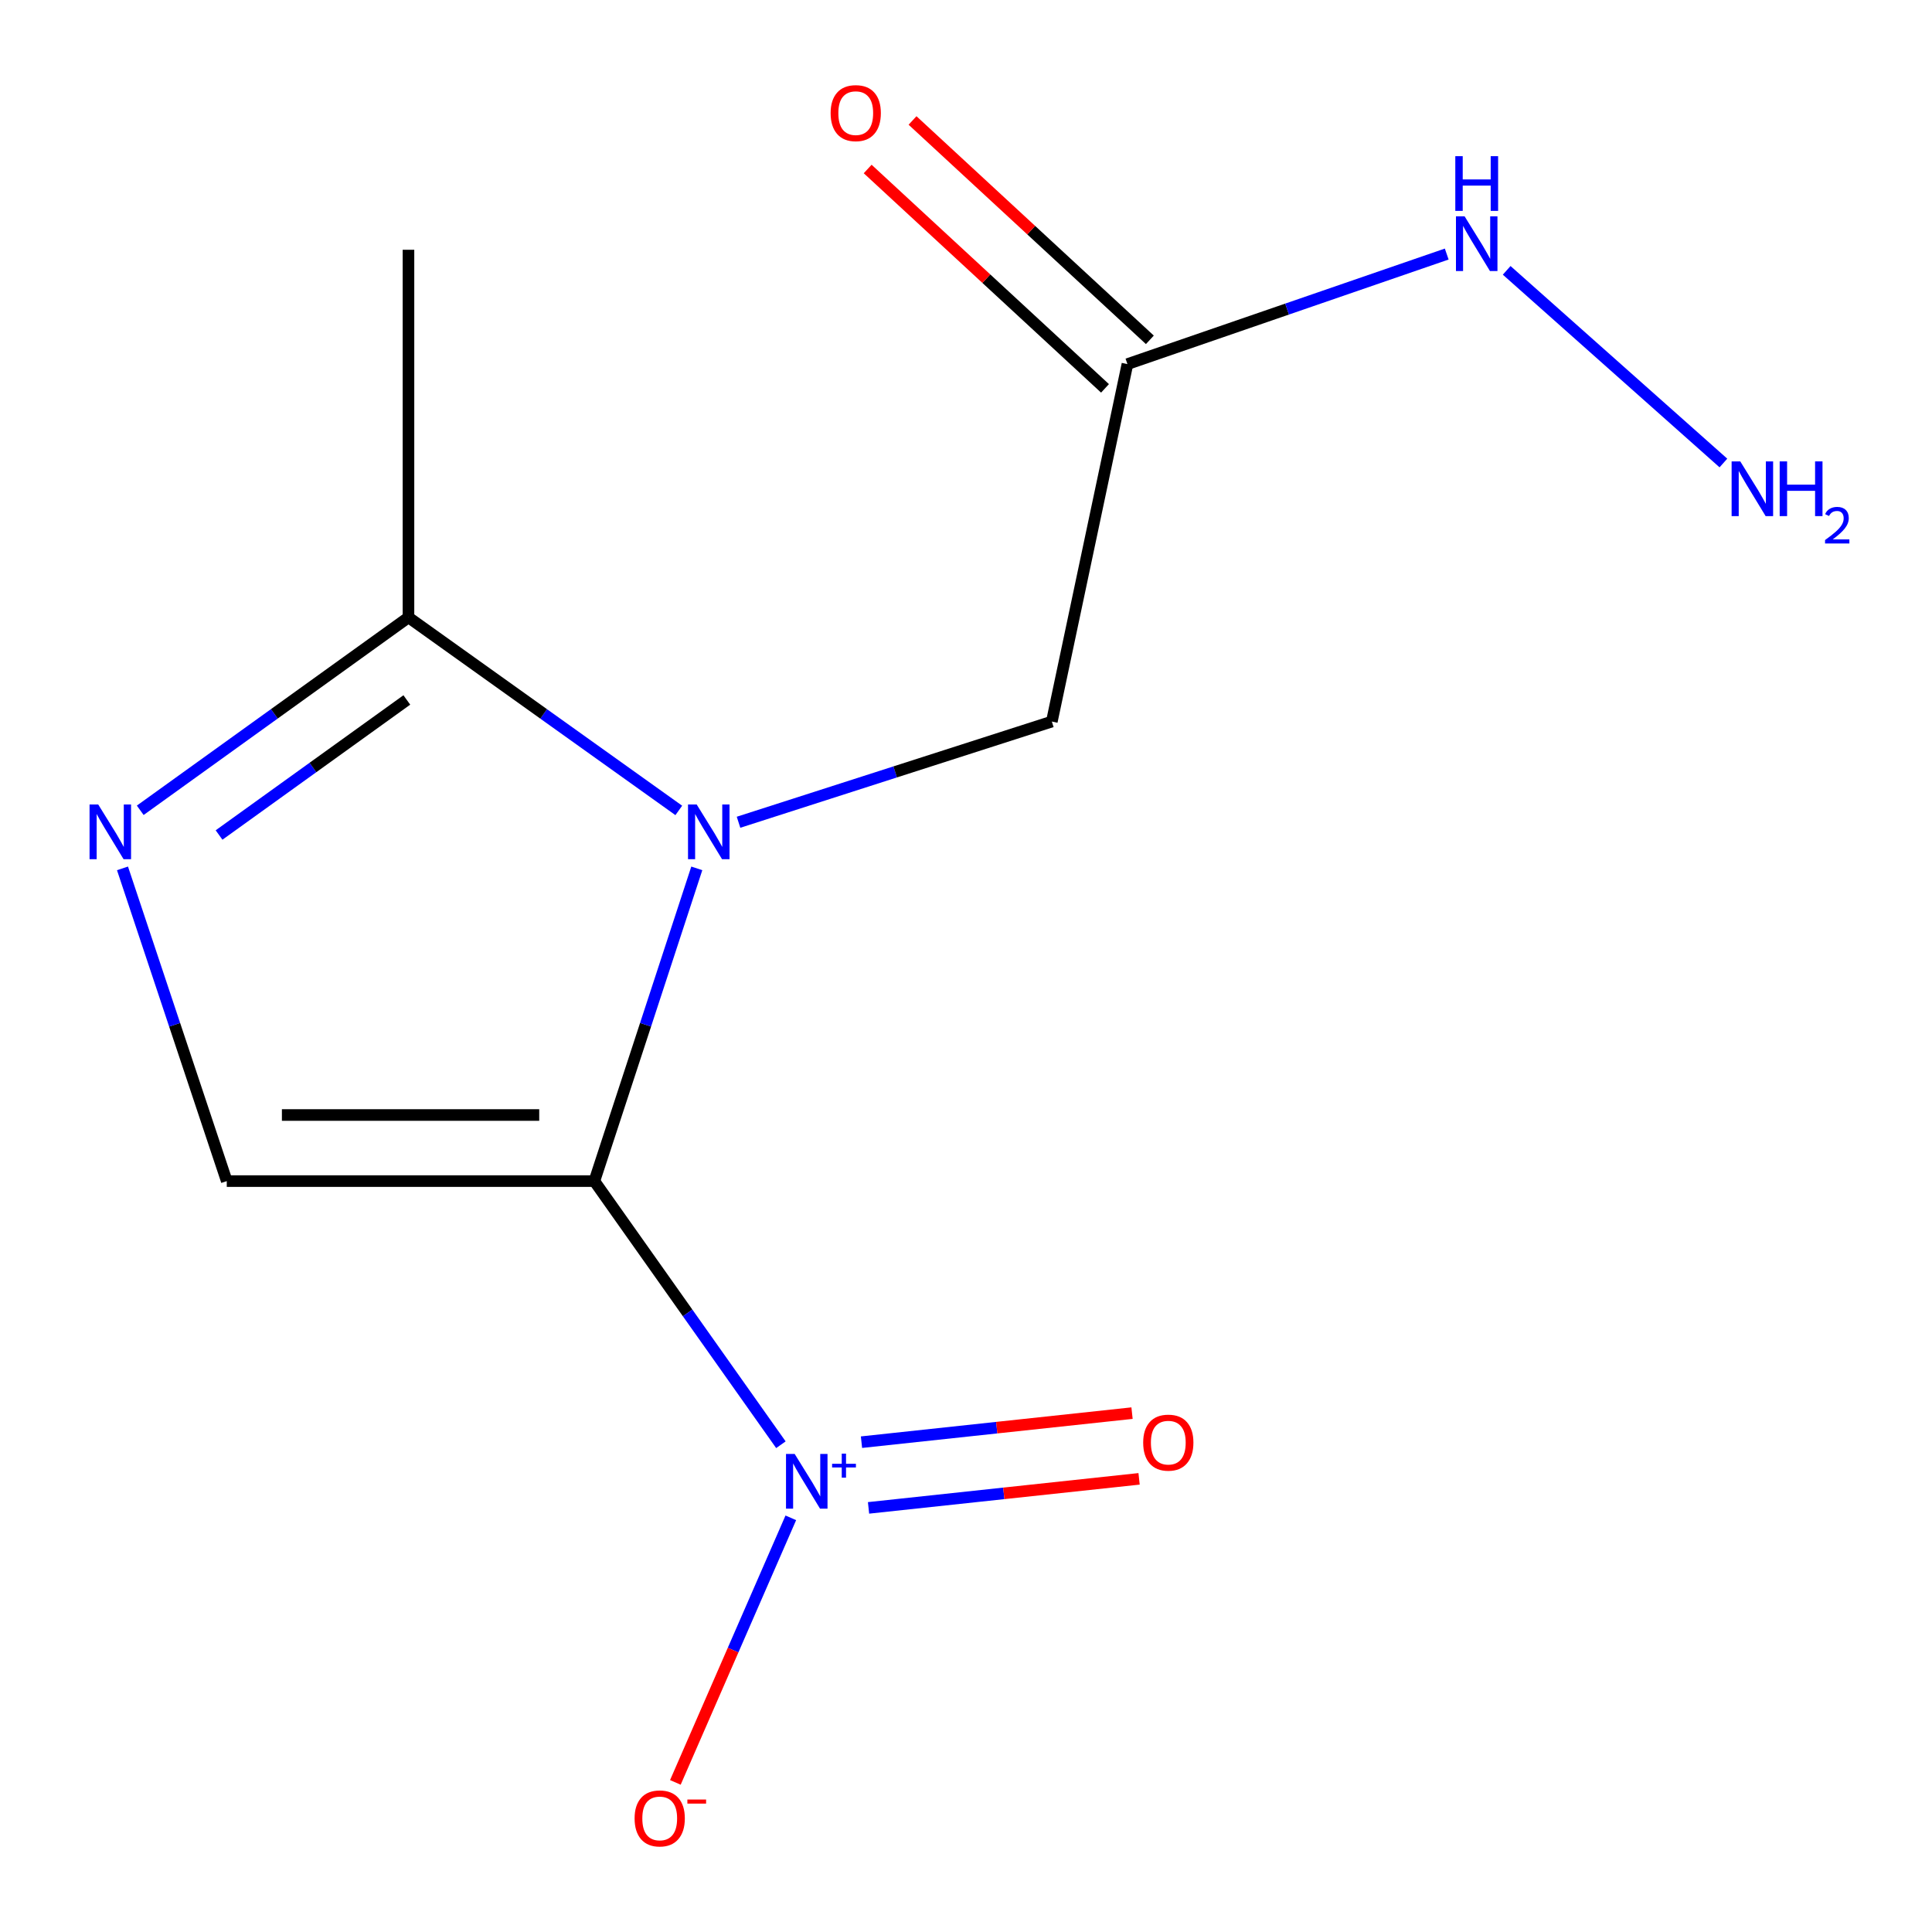 <?xml version='1.0' encoding='iso-8859-1'?>
<svg version='1.1' baseProfile='full'
              xmlns='http://www.w3.org/2000/svg'
                      xmlns:rdkit='http://www.rdkit.org/xml'
                      xmlns:xlink='http://www.w3.org/1999/xlink'
                  xml:space='preserve'
width='1000px' height='1000px' viewBox='0 0 1000 1000'>
<!-- END OF HEADER -->
<rect style='opacity:1.0;fill:#FFFFFF;stroke:none' width='1000' height='1000' x='0' y='0'> </rect>
<path class='bond-0' d='M 307.64,611.334 L 334.151,530.4' style='fill:none;fill-rule:evenodd;stroke:#000000;stroke-width:6px;stroke-linecap:butt;stroke-linejoin:miter;stroke-opacity:1' />
<path class='bond-0' d='M 334.151,530.4 L 360.661,449.466' style='fill:none;fill-rule:evenodd;stroke:#0000FF;stroke-width:6px;stroke-linecap:butt;stroke-linejoin:miter;stroke-opacity:1' />
<path class='bond-1' d='M 307.64,611.334 L 355.916,679.563' style='fill:none;fill-rule:evenodd;stroke:#000000;stroke-width:6px;stroke-linecap:butt;stroke-linejoin:miter;stroke-opacity:1' />
<path class='bond-1' d='M 355.916,679.563 L 404.192,747.791' style='fill:none;fill-rule:evenodd;stroke:#0000FF;stroke-width:6px;stroke-linecap:butt;stroke-linejoin:miter;stroke-opacity:1' />
<path class='bond-2' d='M 307.64,611.334 L 117.373,611.334' style='fill:none;fill-rule:evenodd;stroke:#000000;stroke-width:6px;stroke-linecap:butt;stroke-linejoin:miter;stroke-opacity:1' />
<path class='bond-2' d='M 279.1,577.127 L 145.913,577.127' style='fill:none;fill-rule:evenodd;stroke:#000000;stroke-width:6px;stroke-linecap:butt;stroke-linejoin:miter;stroke-opacity:1' />
<path class='bond-4' d='M 351.342,419.47 L 281.383,369.509' style='fill:none;fill-rule:evenodd;stroke:#0000FF;stroke-width:6px;stroke-linecap:butt;stroke-linejoin:miter;stroke-opacity:1' />
<path class='bond-4' d='M 281.383,369.509 L 211.424,319.548' style='fill:none;fill-rule:evenodd;stroke:#000000;stroke-width:6px;stroke-linecap:butt;stroke-linejoin:miter;stroke-opacity:1' />
<path class='bond-5' d='M 382.26,425.6 L 463.344,399.54' style='fill:none;fill-rule:evenodd;stroke:#0000FF;stroke-width:6px;stroke-linecap:butt;stroke-linejoin:miter;stroke-opacity:1' />
<path class='bond-5' d='M 463.344,399.54 L 544.429,373.481' style='fill:none;fill-rule:evenodd;stroke:#000000;stroke-width:6px;stroke-linecap:butt;stroke-linejoin:miter;stroke-opacity:1' />
<path class='bond-7' d='M 409.323,785.627 L 379.445,854.097' style='fill:none;fill-rule:evenodd;stroke:#0000FF;stroke-width:6px;stroke-linecap:butt;stroke-linejoin:miter;stroke-opacity:1' />
<path class='bond-7' d='M 379.445,854.097 L 349.567,922.566' style='fill:none;fill-rule:evenodd;stroke:#FF0000;stroke-width:6px;stroke-linecap:butt;stroke-linejoin:miter;stroke-opacity:1' />
<path class='bond-8' d='M 449.553,780.479 L 519.571,772.963' style='fill:none;fill-rule:evenodd;stroke:#0000FF;stroke-width:6px;stroke-linecap:butt;stroke-linejoin:miter;stroke-opacity:1' />
<path class='bond-8' d='M 519.571,772.963 L 589.588,765.448' style='fill:none;fill-rule:evenodd;stroke:#FF0000;stroke-width:6px;stroke-linecap:butt;stroke-linejoin:miter;stroke-opacity:1' />
<path class='bond-8' d='M 445.903,746.468 L 515.92,738.952' style='fill:none;fill-rule:evenodd;stroke:#0000FF;stroke-width:6px;stroke-linecap:butt;stroke-linejoin:miter;stroke-opacity:1' />
<path class='bond-8' d='M 515.92,738.952 L 585.937,731.436' style='fill:none;fill-rule:evenodd;stroke:#FF0000;stroke-width:6px;stroke-linecap:butt;stroke-linejoin:miter;stroke-opacity:1' />
<path class='bond-3' d='M 117.373,611.334 L 90.388,530.404' style='fill:none;fill-rule:evenodd;stroke:#000000;stroke-width:6px;stroke-linecap:butt;stroke-linejoin:miter;stroke-opacity:1' />
<path class='bond-3' d='M 90.388,530.404 L 63.403,449.474' style='fill:none;fill-rule:evenodd;stroke:#0000FF;stroke-width:6px;stroke-linecap:butt;stroke-linejoin:miter;stroke-opacity:1' />
<path class='bond-13' d='M 72.586,419.407 L 142.005,369.477' style='fill:none;fill-rule:evenodd;stroke:#0000FF;stroke-width:6px;stroke-linecap:butt;stroke-linejoin:miter;stroke-opacity:1' />
<path class='bond-13' d='M 142.005,369.477 L 211.424,319.548' style='fill:none;fill-rule:evenodd;stroke:#000000;stroke-width:6px;stroke-linecap:butt;stroke-linejoin:miter;stroke-opacity:1' />
<path class='bond-13' d='M 113.385,432.198 L 161.978,397.247' style='fill:none;fill-rule:evenodd;stroke:#0000FF;stroke-width:6px;stroke-linecap:butt;stroke-linejoin:miter;stroke-opacity:1' />
<path class='bond-13' d='M 161.978,397.247 L 210.572,362.297' style='fill:none;fill-rule:evenodd;stroke:#000000;stroke-width:6px;stroke-linecap:butt;stroke-linejoin:miter;stroke-opacity:1' />
<path class='bond-12' d='M 211.424,319.548 L 211.424,129.281' style='fill:none;fill-rule:evenodd;stroke:#000000;stroke-width:6px;stroke-linecap:butt;stroke-linejoin:miter;stroke-opacity:1' />
<path class='bond-6' d='M 544.429,373.481 L 583.558,188.459' style='fill:none;fill-rule:evenodd;stroke:#000000;stroke-width:6px;stroke-linecap:butt;stroke-linejoin:miter;stroke-opacity:1' />
<path class='bond-9' d='M 595.168,175.899 L 533.747,119.127' style='fill:none;fill-rule:evenodd;stroke:#000000;stroke-width:6px;stroke-linecap:butt;stroke-linejoin:miter;stroke-opacity:1' />
<path class='bond-9' d='M 533.747,119.127 L 472.326,62.354' style='fill:none;fill-rule:evenodd;stroke:#FF0000;stroke-width:6px;stroke-linecap:butt;stroke-linejoin:miter;stroke-opacity:1' />
<path class='bond-9' d='M 571.949,201.019 L 510.528,144.246' style='fill:none;fill-rule:evenodd;stroke:#000000;stroke-width:6px;stroke-linecap:butt;stroke-linejoin:miter;stroke-opacity:1' />
<path class='bond-9' d='M 510.528,144.246 L 449.107,87.474' style='fill:none;fill-rule:evenodd;stroke:#FF0000;stroke-width:6px;stroke-linecap:butt;stroke-linejoin:miter;stroke-opacity:1' />
<path class='bond-10' d='M 583.558,188.459 L 666.19,159.977' style='fill:none;fill-rule:evenodd;stroke:#000000;stroke-width:6px;stroke-linecap:butt;stroke-linejoin:miter;stroke-opacity:1' />
<path class='bond-10' d='M 666.19,159.977 L 748.822,131.495' style='fill:none;fill-rule:evenodd;stroke:#0000FF;stroke-width:6px;stroke-linecap:butt;stroke-linejoin:miter;stroke-opacity:1' />
<path class='bond-11' d='M 779.855,139.935 L 892.03,239.649' style='fill:none;fill-rule:evenodd;stroke:#0000FF;stroke-width:6px;stroke-linecap:butt;stroke-linejoin:miter;stroke-opacity:1' />
<path  class='atom-1' d='M 360.597 416.39
L 369.877 431.39
Q 370.797 432.87, 372.277 435.55
Q 373.757 438.23, 373.837 438.39
L 373.837 416.39
L 377.597 416.39
L 377.597 444.71
L 373.717 444.71
L 363.757 428.31
Q 362.597 426.39, 361.357 424.19
Q 360.157 421.99, 359.797 421.31
L 359.797 444.71
L 356.117 444.71
L 356.117 416.39
L 360.597 416.39
' fill='#0000FF'/>
<path  class='atom-2' d='M 411.318 752.55
L 420.598 767.55
Q 421.518 769.03, 422.998 771.71
Q 424.478 774.39, 424.558 774.55
L 424.558 752.55
L 428.318 752.55
L 428.318 780.87
L 424.438 780.87
L 414.478 764.47
Q 413.318 762.55, 412.078 760.35
Q 410.878 758.15, 410.518 757.47
L 410.518 780.87
L 406.838 780.87
L 406.838 752.55
L 411.318 752.55
' fill='#0000FF'/>
<path  class='atom-2' d='M 430.694 757.655
L 435.684 757.655
L 435.684 752.401
L 437.901 752.401
L 437.901 757.655
L 443.023 757.655
L 443.023 759.555
L 437.901 759.555
L 437.901 764.835
L 435.684 764.835
L 435.684 759.555
L 430.694 759.555
L 430.694 757.655
' fill='#0000FF'/>
<path  class='atom-4' d='M 50.833 416.39
L 60.113 431.39
Q 61.033 432.87, 62.513 435.55
Q 63.993 438.23, 64.073 438.39
L 64.073 416.39
L 67.833 416.39
L 67.833 444.71
L 63.953 444.71
L 53.993 428.31
Q 52.833 426.39, 51.593 424.19
Q 50.393 421.99, 50.033 421.31
L 50.033 444.71
L 46.353 444.71
L 46.353 416.39
L 50.833 416.39
' fill='#0000FF'/>
<path  class='atom-8' d='M 328.467 941.208
Q 328.467 934.408, 331.827 930.608
Q 335.187 926.808, 341.467 926.808
Q 347.747 926.808, 351.107 930.608
Q 354.467 934.408, 354.467 941.208
Q 354.467 948.088, 351.067 952.008
Q 347.667 955.888, 341.467 955.888
Q 335.227 955.888, 331.827 952.008
Q 328.467 948.128, 328.467 941.208
M 341.467 952.688
Q 345.787 952.688, 348.107 949.808
Q 350.467 946.888, 350.467 941.208
Q 350.467 935.648, 348.107 932.848
Q 345.787 930.008, 341.467 930.008
Q 337.147 930.008, 334.787 932.808
Q 332.467 935.608, 332.467 941.208
Q 332.467 946.928, 334.787 949.808
Q 337.147 952.688, 341.467 952.688
' fill='#FF0000'/>
<path  class='atom-8' d='M 355.787 931.43
L 365.476 931.43
L 365.476 933.542
L 355.787 933.542
L 355.787 931.43
' fill='#FF0000'/>
<path  class='atom-9' d='M 591.709 746.703
Q 591.709 739.903, 595.069 736.103
Q 598.429 732.303, 604.709 732.303
Q 610.989 732.303, 614.349 736.103
Q 617.709 739.903, 617.709 746.703
Q 617.709 753.583, 614.309 757.503
Q 610.909 761.383, 604.709 761.383
Q 598.469 761.383, 595.069 757.503
Q 591.709 753.623, 591.709 746.703
M 604.709 758.183
Q 609.029 758.183, 611.349 755.303
Q 613.709 752.383, 613.709 746.703
Q 613.709 741.143, 611.349 738.343
Q 609.029 735.503, 604.709 735.503
Q 600.389 735.503, 598.029 738.303
Q 595.709 741.103, 595.709 746.703
Q 595.709 752.423, 598.029 755.303
Q 600.389 758.183, 604.709 758.183
' fill='#FF0000'/>
<path  class='atom-10' d='M 429.929 58.552
Q 429.929 51.752, 433.289 47.952
Q 436.649 44.152, 442.929 44.152
Q 449.209 44.152, 452.569 47.952
Q 455.929 51.752, 455.929 58.552
Q 455.929 65.432, 452.529 69.352
Q 449.129 73.232, 442.929 73.232
Q 436.689 73.232, 433.289 69.352
Q 429.929 65.472, 429.929 58.552
M 442.929 70.032
Q 447.249 70.032, 449.569 67.152
Q 451.929 64.232, 451.929 58.552
Q 451.929 52.992, 449.569 50.192
Q 447.249 47.352, 442.929 47.352
Q 438.609 47.352, 436.249 50.152
Q 433.929 52.952, 433.929 58.552
Q 433.929 64.272, 436.249 67.152
Q 438.609 70.032, 442.929 70.032
' fill='#FF0000'/>
<path  class='atom-11' d='M 758.082 111.985
L 767.362 126.985
Q 768.282 128.465, 769.762 131.145
Q 771.242 133.825, 771.322 133.985
L 771.322 111.985
L 775.082 111.985
L 775.082 140.305
L 771.202 140.305
L 761.242 123.905
Q 760.082 121.985, 758.842 119.785
Q 757.642 117.585, 757.282 116.905
L 757.282 140.305
L 753.602 140.305
L 753.602 111.985
L 758.082 111.985
' fill='#0000FF'/>
<path  class='atom-11' d='M 753.262 80.833
L 757.102 80.833
L 757.102 92.873
L 771.582 92.873
L 771.582 80.833
L 775.422 80.833
L 775.422 109.153
L 771.582 109.153
L 771.582 96.073
L 757.102 96.073
L 757.102 109.153
L 753.262 109.153
L 753.262 80.833
' fill='#0000FF'/>
<path  class='atom-12' d='M 900.763 238.817
L 910.043 253.817
Q 910.963 255.297, 912.443 257.977
Q 913.923 260.657, 914.003 260.817
L 914.003 238.817
L 917.763 238.817
L 917.763 267.137
L 913.883 267.137
L 903.923 250.737
Q 902.763 248.817, 901.523 246.617
Q 900.323 244.417, 899.963 243.737
L 899.963 267.137
L 896.283 267.137
L 896.283 238.817
L 900.763 238.817
' fill='#0000FF'/>
<path  class='atom-12' d='M 921.163 238.817
L 925.003 238.817
L 925.003 250.857
L 939.483 250.857
L 939.483 238.817
L 943.323 238.817
L 943.323 267.137
L 939.483 267.137
L 939.483 254.057
L 925.003 254.057
L 925.003 267.137
L 921.163 267.137
L 921.163 238.817
' fill='#0000FF'/>
<path  class='atom-12' d='M 944.696 266.144
Q 945.383 264.375, 947.019 263.398
Q 948.656 262.395, 950.927 262.395
Q 953.751 262.395, 955.335 263.926
Q 956.919 265.457, 956.919 268.177
Q 956.919 270.949, 954.86 273.536
Q 952.827 276.123, 948.603 279.185
L 957.236 279.185
L 957.236 281.297
L 944.643 281.297
L 944.643 279.529
Q 948.128 277.047, 950.187 275.199
Q 952.273 273.351, 953.276 271.688
Q 954.279 270.025, 954.279 268.309
Q 954.279 266.513, 953.382 265.51
Q 952.484 264.507, 950.927 264.507
Q 949.422 264.507, 948.419 265.114
Q 947.415 265.721, 946.703 267.068
L 944.696 266.144
' fill='#0000FF'/>
</svg>
